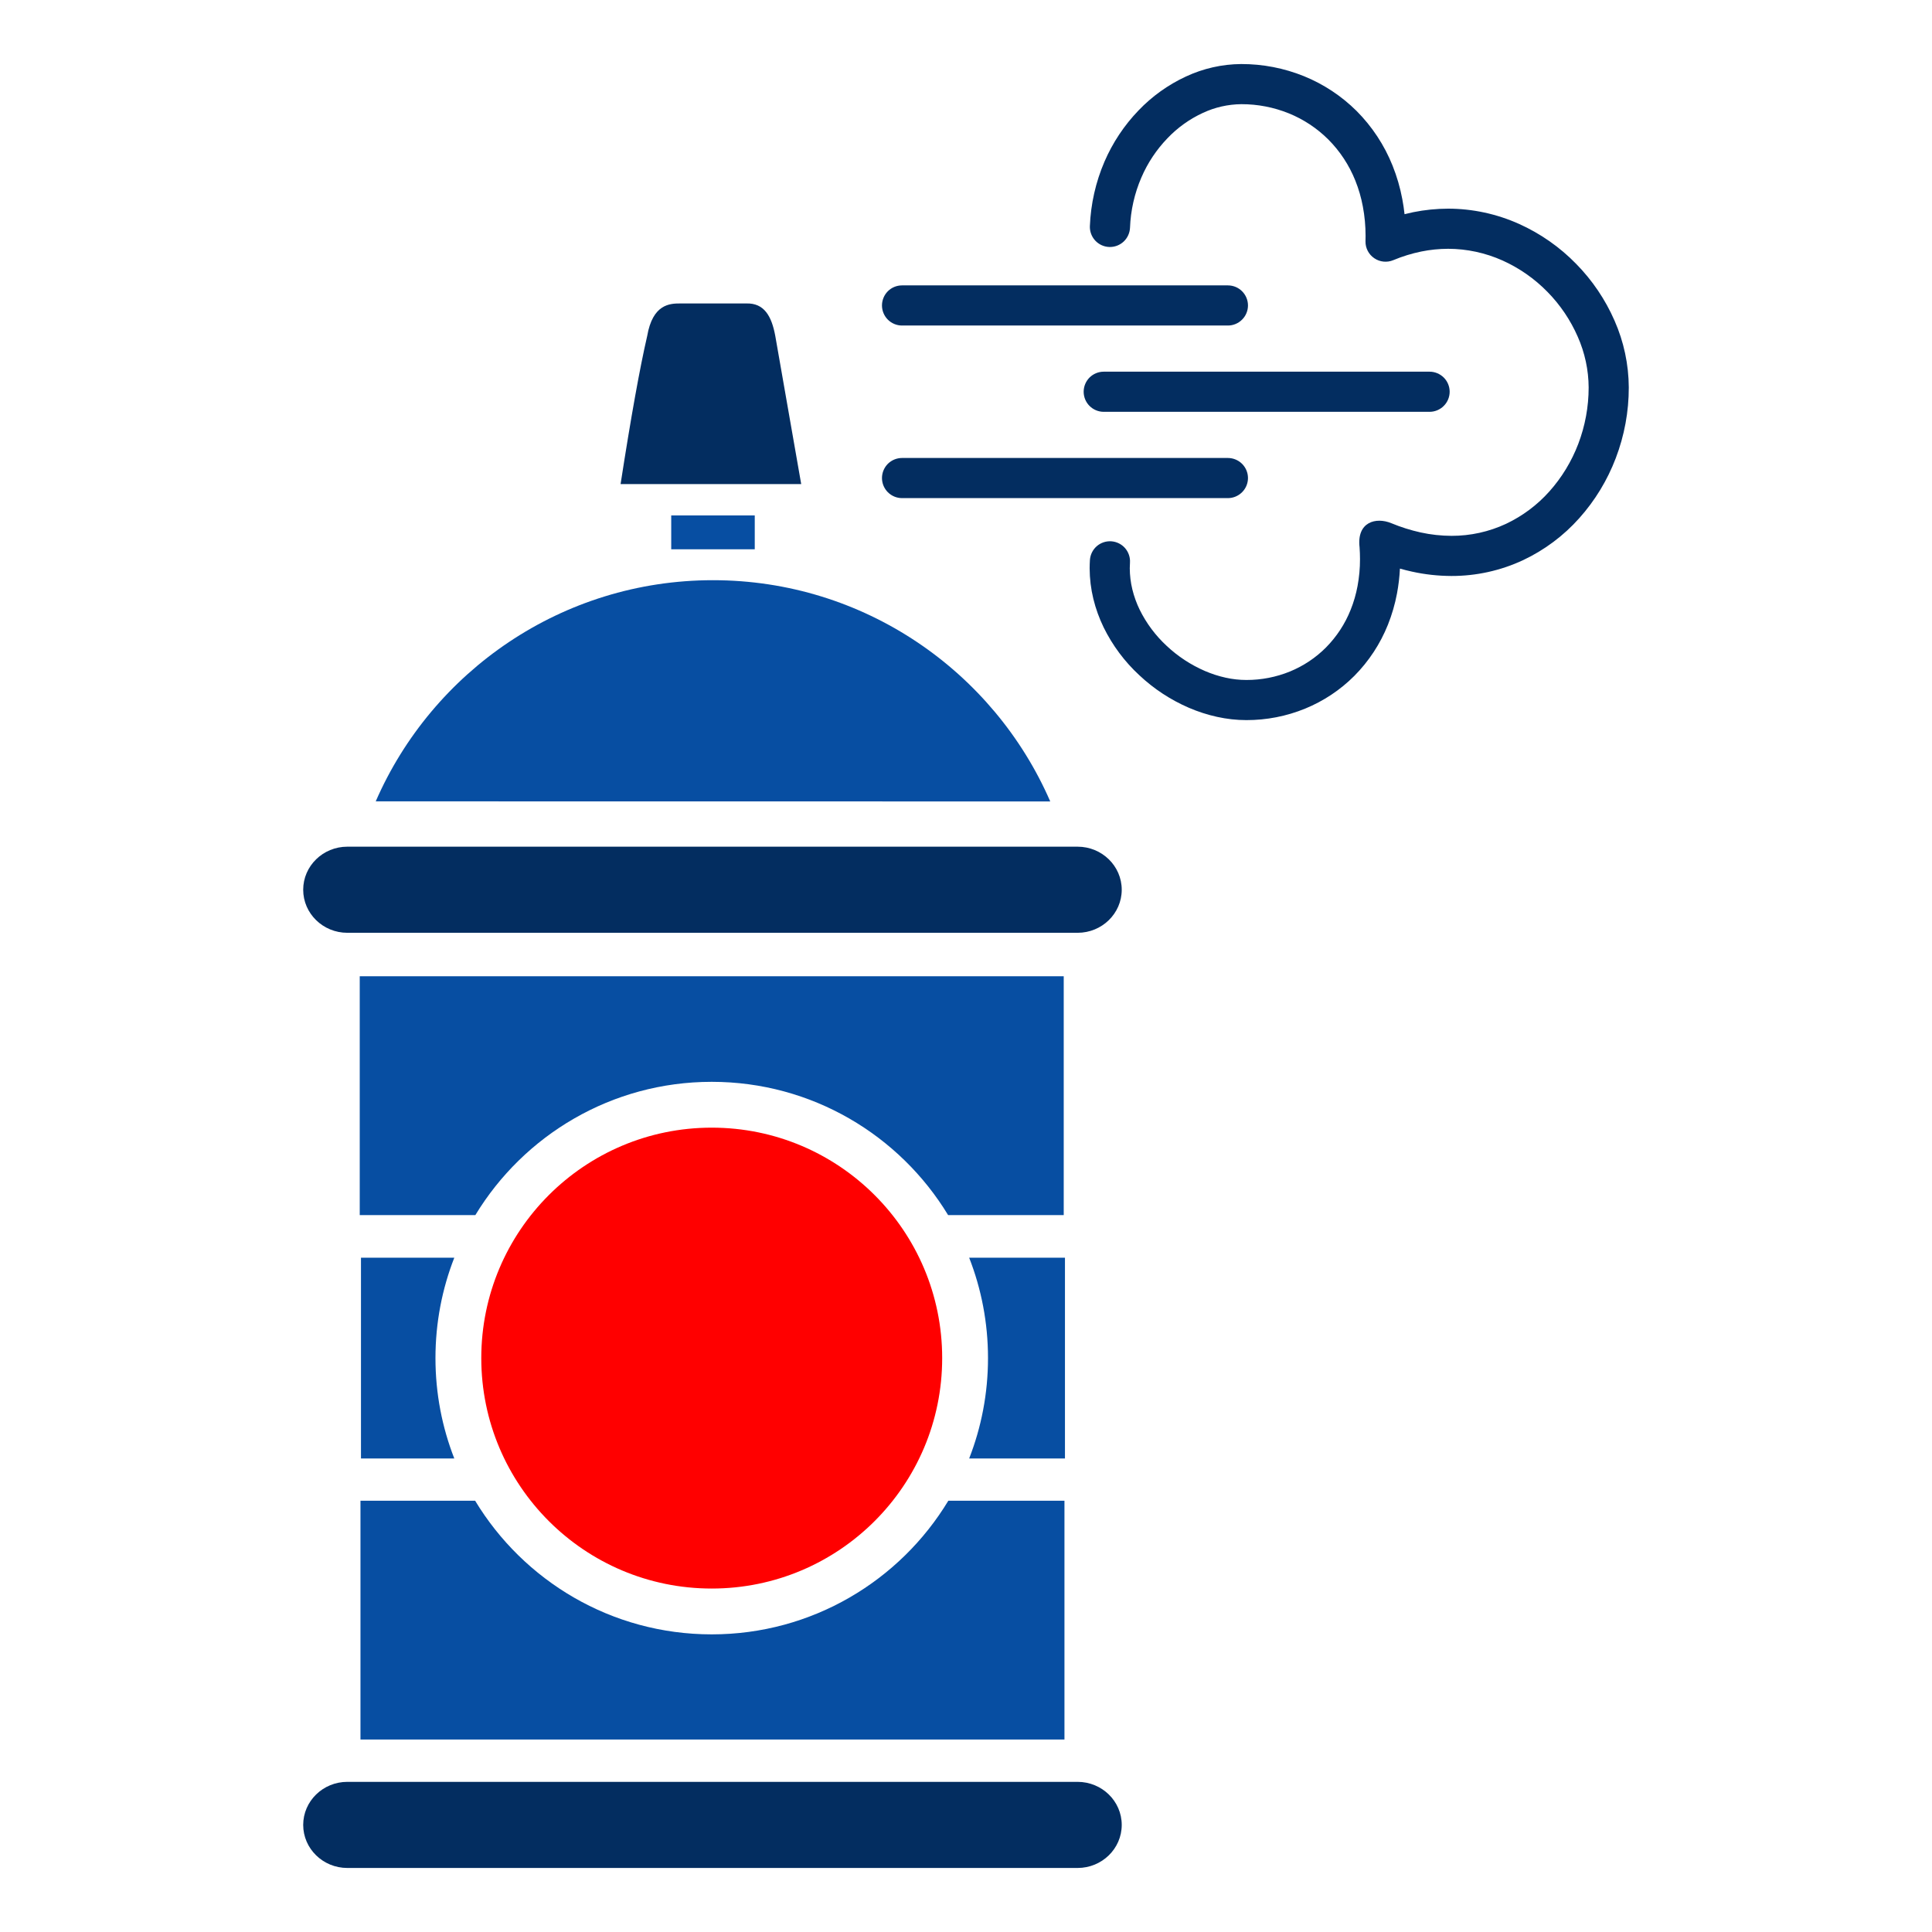 <?xml version="1.0" encoding="UTF-8" standalone="no"?> <svg xmlns="http://www.w3.org/2000/svg" xmlns:xlink="http://www.w3.org/1999/xlink" style="isolation:isolate" viewBox="0 0 512 512" width="512pt" height="512pt"><defs><clipPath id="_clipPath_xN9jTvnHDUsZcja8ASQk8tSJZ1seheqt"><rect width="512" height="512"></rect></clipPath></defs><g clip-path="url(#_clipPath_xN9jTvnHDUsZcja8ASQk8tSJZ1seheqt)"><g><path d="M 92.05 472.21 L 285.57 472.21 C 292.027 472.21 297.27 477.323 297.27 483.62 L 297.27 483.62 C 297.27 489.917 292.027 495.03 285.57 495.03 L 92.05 495.03 C 85.593 495.03 80.35 489.917 80.35 483.62 L 80.35 483.62 C 80.35 477.323 85.593 472.21 92.05 472.21 Z" style="stroke:none;fill:#032D60;stroke-miterlimit:10;"></path><path d="M 92.05 224.38 L 285.57 224.38 C 292.027 224.38 297.27 229.493 297.27 235.79 L 297.27 235.79 C 297.27 242.087 292.027 247.2 285.57 247.2 L 92.05 247.2 C 85.593 247.2 80.35 242.087 80.35 235.79 L 80.35 235.79 C 80.35 229.493 85.593 224.38 92.05 224.38 Z" style="stroke:none;fill:#032D60;stroke-miterlimit:10;"></path><path d=" M 125.912 397.704 L 95.529 397.704 L 95.529 397.704 L 95.529 397.704 L 95.529 460.991 L 282.093 460.991 L 282.093 397.704 L 251.32 397.704 C 238.493 418.925 215.2 433.124 188.616 433.124 C 162.033 433.124 138.739 418.925 125.912 397.704 Z M 251.256 322.008 L 281.898 322.008 L 281.898 258.721 L 95.334 258.721 L 95.334 258.721 L 95.334 258.721 L 95.334 322.008 L 125.977 322.008 C 138.817 300.846 162.077 286.695 188.616 286.695 C 215.155 286.695 238.415 300.846 251.256 322.008 Z M 120.395 333.301 L 95.662 333.301 L 95.662 333.301 L 95.662 386.518 L 120.395 386.518 C 117.171 378.269 115.402 369.294 115.402 359.91 C 115.402 350.525 117.171 341.55 120.395 333.301 Z M 256.837 333.301 L 282.226 333.301 L 282.226 386.518 L 256.837 386.518 C 260.061 378.269 261.831 369.294 261.831 359.91 C 261.831 350.525 260.061 341.55 256.837 333.301 Z " fill-rule="evenodd" fill="rgb(7,78,162)"></path><circle cx="188.616" cy="359.91" r="61.071" fill="rgb(255,0,0)"></circle><path d=" M 99.573 212.366 C 114.582 177.888 148.967 153.757 188.944 153.757 C 228.93 153.757 263.322 177.899 278.326 212.39 L 99.573 212.366 Z " fill="rgb(7,78,162)"></path><rect x="177.881" y="136.592" width="22.137" height="8.975" transform="matrix(1,0,0,1,0,0)" fill="rgb(7,78,162)"></rect><path d=" M 171.509 89.061 C 172.972 80.551 177.541 80.418 180.284 80.418 L 197.821 80.418 C 202.458 80.304 204.477 83.669 205.464 89.061 L 212.327 128.283 L 164.462 128.283 Q 168.584 101.691 171.509 89.061 Z " fill="rgb(3,45,96)"></path><path d=" M 370.996 150.683 C 370.89 152.895 370.624 155.097 370.22 157.267 C 369.688 160.107 368.88 162.883 367.816 165.553 C 365.784 170.626 362.764 175.232 358.924 179.104 C 355.19 182.848 350.755 185.794 345.873 187.794 C 340.927 189.815 335.641 190.846 330.301 190.836 C 327.684 190.836 325.079 190.538 322.526 189.974 C 319.962 189.41 317.473 188.602 315.07 187.57 C 310.219 185.475 305.784 182.561 301.934 178.944 C 298.03 175.338 294.828 171.041 292.478 166.265 C 291.308 163.851 290.393 161.33 289.755 158.724 C 289.106 156.065 288.776 153.342 288.766 150.609 C 288.766 149.875 288.798 149.141 288.84 148.407 C 288.936 147.003 289.585 145.684 290.638 144.758 C 291.701 143.833 293.095 143.354 294.499 143.45 C 295.903 143.546 297.222 144.195 298.147 145.248 C 299.072 146.311 299.551 147.705 299.455 149.109 C 299.423 149.598 299.402 150.098 299.402 150.598 C 299.413 152.481 299.636 154.363 300.083 156.193 C 300.54 158.054 301.189 159.862 302.029 161.585 C 303.806 165.191 306.231 168.435 309.188 171.169 C 312.145 173.945 315.559 176.189 319.292 177.806 C 321.069 178.572 322.919 179.178 324.813 179.593 C 326.621 179.997 328.472 180.199 330.322 180.199 C 334.279 180.21 338.193 179.444 341.852 177.955 C 345.415 176.487 348.66 174.339 351.383 171.605 C 354.212 168.744 356.446 165.351 357.935 161.607 C 358.754 159.575 359.36 157.469 359.764 155.31 C 360.2 152.959 360.424 150.566 360.413 148.173 C 360.413 147.123 360.375 146.075 360.301 145.031 C 359.522 138.334 364.617 136.955 368.727 138.657 C 371.223 139.691 373.811 140.509 376.463 141.1 C 379.165 141.695 381.92 141.993 384.675 142.004 C 389.663 142.014 394.588 140.929 399.108 138.823 C 403.469 136.76 407.384 133.845 410.596 130.24 C 413.893 126.549 416.488 122.273 418.254 117.646 C 420.073 112.87 421.009 107.807 421.009 102.702 C 420.988 98.064 419.998 93.48 418.126 89.247 C 416.201 84.833 413.478 80.801 410.107 77.366 C 406.692 73.866 402.65 71.048 398.194 69.037 C 393.663 67.006 388.738 65.942 383.771 65.932 C 381.377 65.942 378.995 66.176 376.655 66.655 C 374.113 67.176 371.634 67.942 369.241 68.942 C 367.593 69.633 365.689 69.452 364.21 68.442 C 362.721 67.442 361.838 65.751 361.87 63.964 L 361.891 62.517 C 361.891 59.901 361.657 57.295 361.168 54.721 C 360.732 52.37 360.062 50.062 359.168 47.839 C 357.53 43.755 355.095 40.042 351.989 36.937 C 349 33.969 345.458 31.629 341.565 30.044 C 337.566 28.427 333.29 27.598 328.982 27.608 C 325.451 27.64 321.962 28.427 318.76 29.927 C 315.24 31.554 312.06 33.831 309.39 36.639 C 306.475 39.659 304.135 43.18 302.476 47.041 C 300.657 51.253 299.636 55.763 299.466 60.347 C 299.402 61.751 298.796 63.081 297.764 64.038 C 296.722 64.996 295.35 65.506 293.946 65.453 C 292.531 65.4 291.201 64.783 290.244 63.751 C 289.287 62.719 288.776 61.337 288.829 59.933 C 289.063 54.04 290.372 48.243 292.701 42.829 C 294.871 37.809 297.924 33.214 301.71 29.278 C 305.295 25.524 309.56 22.471 314.261 20.29 C 318.856 18.142 323.855 17.004 328.929 16.972 C 334.63 16.961 340.267 18.046 345.554 20.184 C 350.766 22.301 355.51 25.439 359.509 29.406 C 363.625 33.543 366.869 38.458 369.039 43.882 C 370.188 46.754 371.06 49.732 371.624 52.764 C 371.879 54.093 372.07 55.423 372.219 56.763 C 372.985 56.571 373.751 56.391 374.528 56.231 C 377.57 55.614 380.665 55.306 383.771 55.295 C 390.248 55.306 396.651 56.688 402.555 59.337 C 408.224 61.89 413.361 65.474 417.701 69.931 C 421.977 74.281 425.423 79.376 427.869 84.971 C 430.326 90.544 431.613 96.575 431.645 102.67 C 431.656 109.084 430.475 115.444 428.189 121.433 C 425.966 127.272 422.689 132.665 418.52 137.324 C 414.361 141.993 409.288 145.78 403.629 148.449 C 397.683 151.225 391.206 152.651 384.653 152.64 C 381.122 152.629 377.612 152.247 374.166 151.481 C 373.102 151.247 372.039 150.981 370.996 150.683 L 370.996 150.683 L 370.996 150.683 Z M 325.408 75.632 C 326.812 75.632 328.163 76.185 329.163 77.185 C 330.163 78.185 330.727 79.536 330.727 80.95 C 330.727 82.354 330.163 83.716 329.163 84.705 C 328.163 85.705 326.812 86.268 325.408 86.268 L 239.051 86.268 C 237.636 86.268 236.285 85.705 235.285 84.705 C 234.296 83.716 233.733 82.354 233.733 80.95 C 233.733 79.536 234.296 78.185 235.285 77.185 C 236.285 76.185 237.636 75.632 239.051 75.632 L 325.408 75.632 L 325.408 75.632 L 325.408 75.632 Z M 378.857 98.5 C 380.261 98.5 381.611 99.064 382.611 100.053 C 383.611 101.053 384.175 102.404 384.175 103.819 C 384.175 105.223 383.611 106.584 382.611 107.573 C 381.611 108.573 380.261 109.137 378.857 109.137 L 292.499 109.137 C 291.084 109.137 289.734 108.573 288.734 107.573 C 287.745 106.584 287.181 105.223 287.181 103.819 C 287.181 102.404 287.745 101.053 288.734 100.053 C 289.734 99.064 291.084 98.5 292.499 98.5 L 378.857 98.5 L 378.857 98.5 Z M 325.408 121.369 C 326.812 121.369 328.163 121.933 329.163 122.922 C 330.163 123.922 330.727 125.272 330.727 126.687 C 330.727 128.091 330.163 129.453 329.163 130.442 C 328.163 131.442 326.812 132.005 325.408 132.005 L 239.051 132.005 C 237.636 132.005 236.285 131.442 235.285 130.442 C 234.296 129.453 233.733 128.091 233.733 126.687 C 233.733 125.272 234.296 123.922 235.285 122.922 C 236.285 121.933 237.636 121.369 239.051 121.369 L 325.408 121.369 Z " fill-rule="evenodd" fill="rgb(3,45,96)"></path></g></g></svg> 
